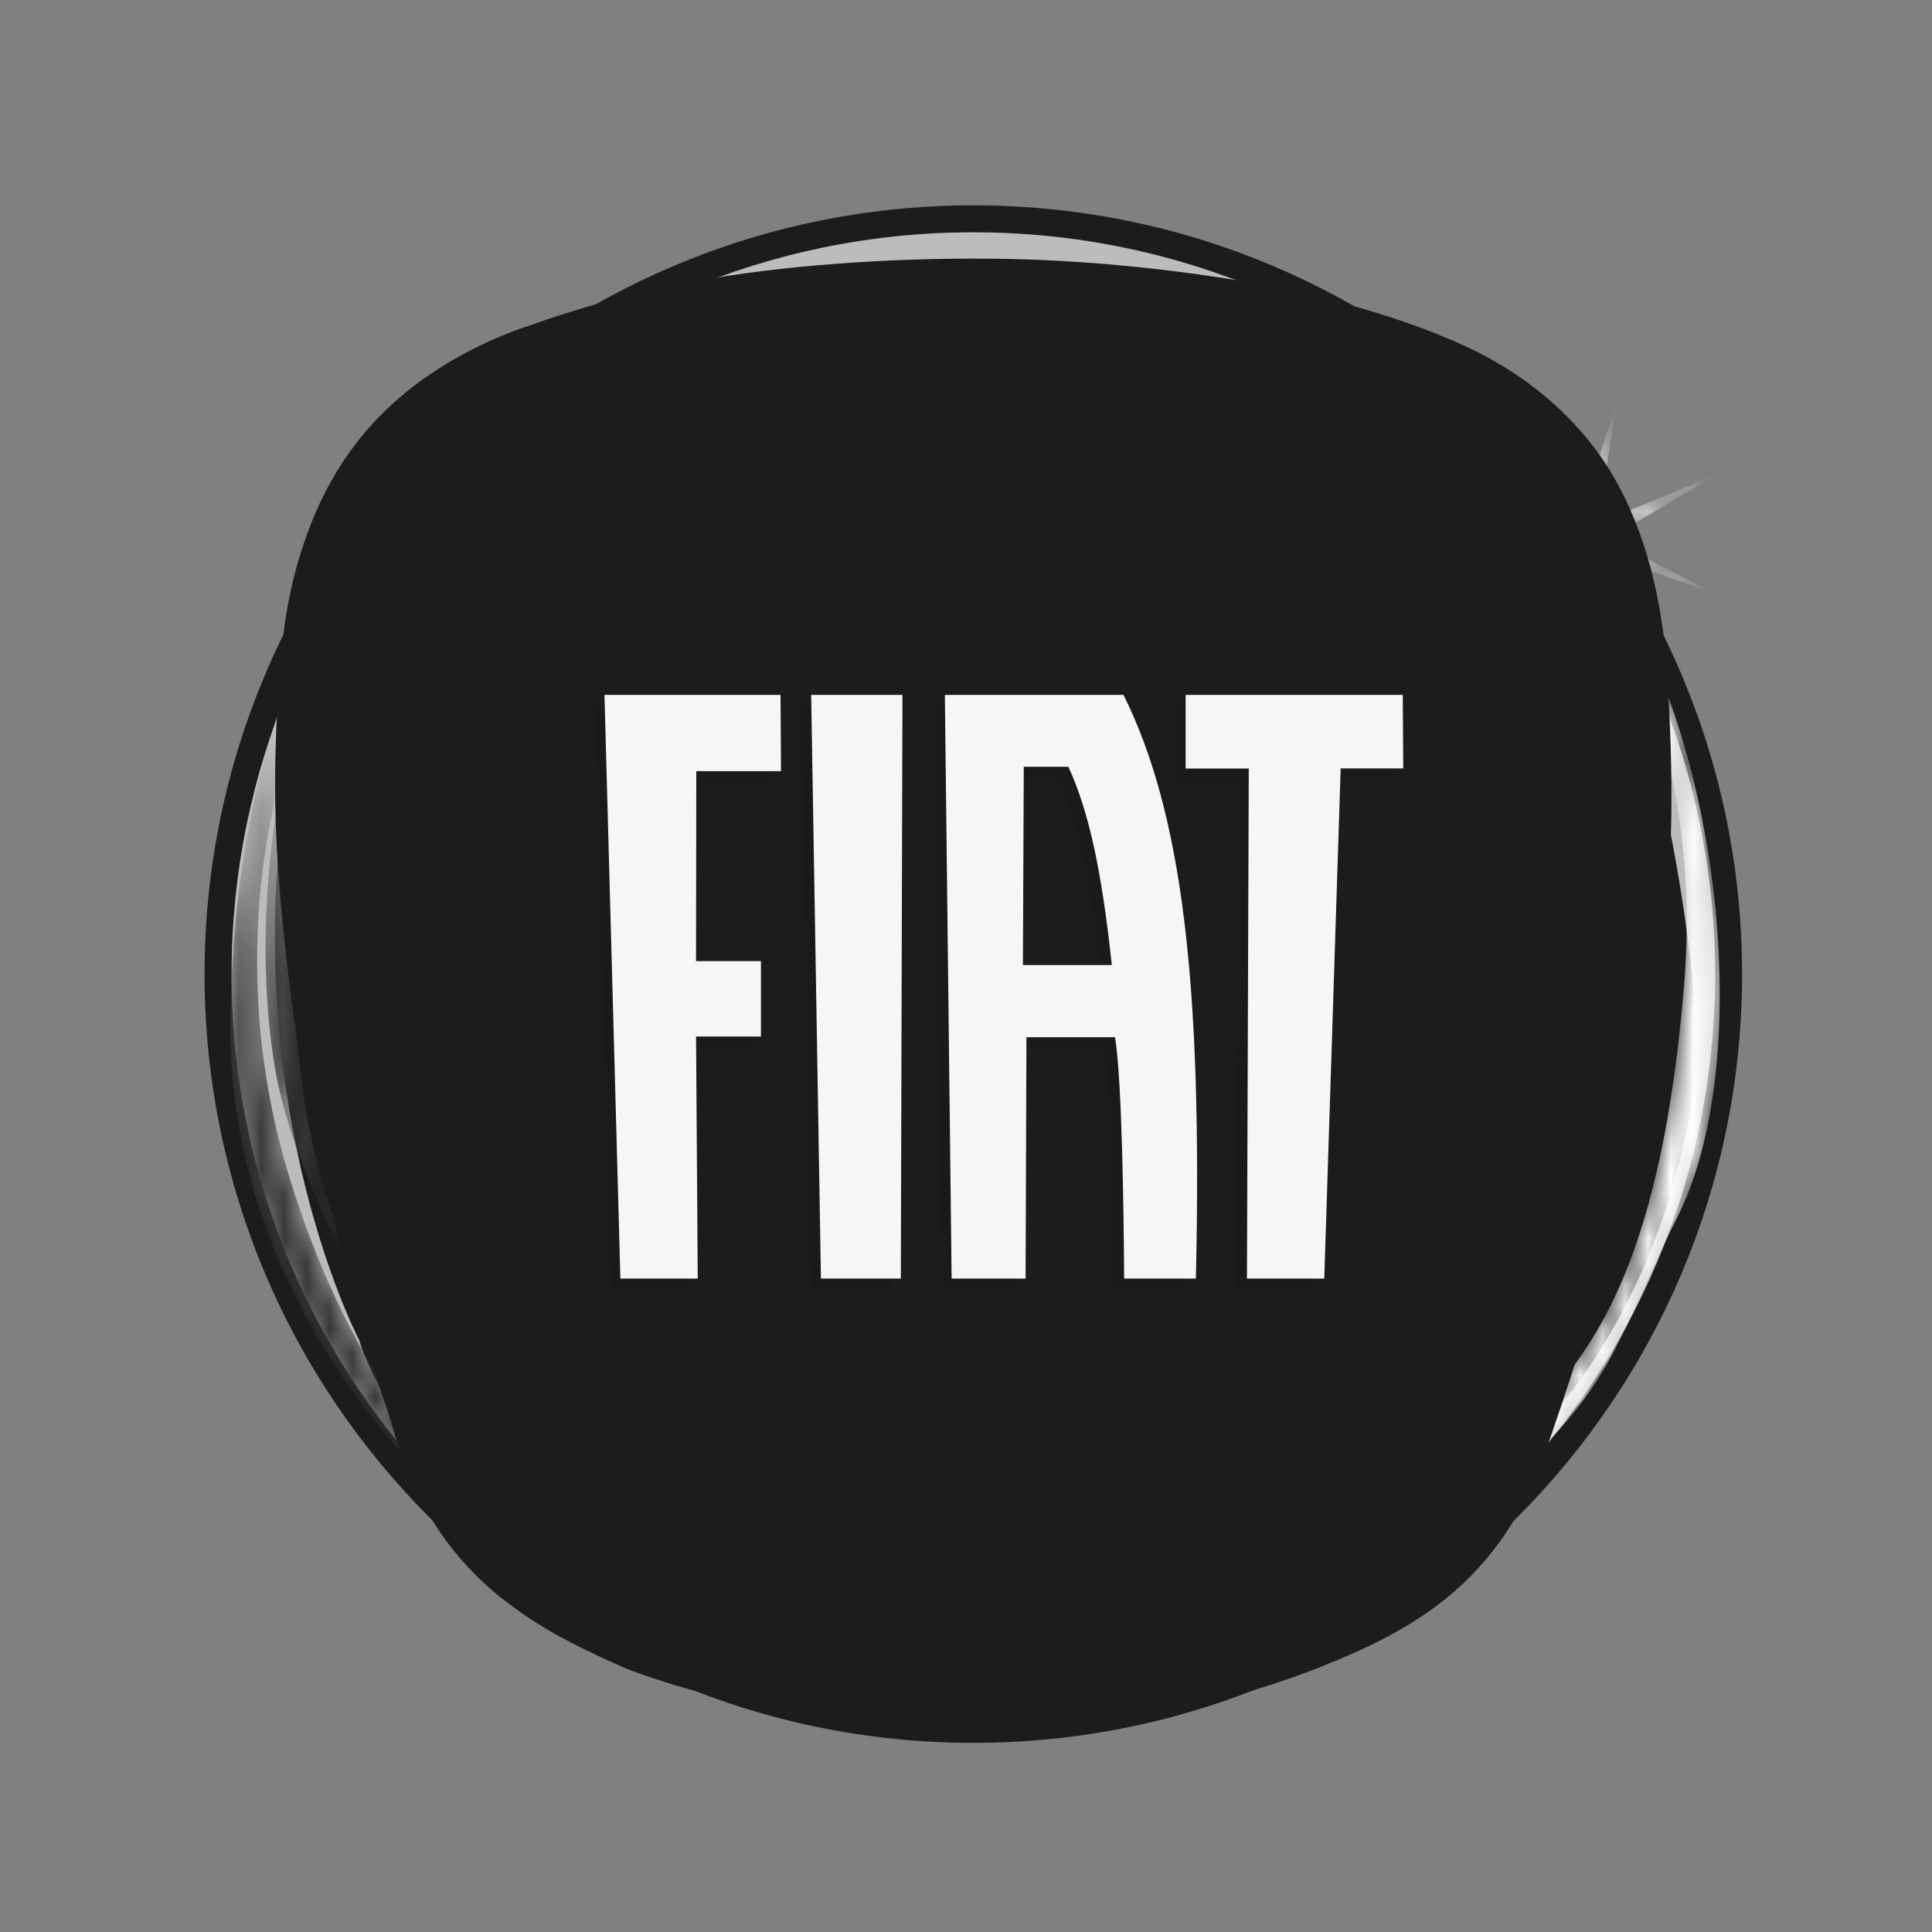 <svg width="85" height="85" viewBox="0 0 85 85" fill="none" xmlns="http://www.w3.org/2000/svg">
<rect x="0" y="0" width="85" height="85" fill="#808080" stroke="none"/>
<mask id="mask0_1318_286" style="mask-type:alpha" maskUnits="userSpaceOnUse" x="0" y="0" width="85" height="85">
<rect x="0.219" y="0.249" width="84.335" height="84.335" fill="#D9D9D9"/>
</mask>
<g mask="url(#mask0_1318_286)">
</g>
<g clip-path="url(#clip0_1318_286)">
<path d="M76.644 42.855C76.644 61.536 61.501 76.678 42.822 76.678C24.143 76.678 9 61.536 9 42.855C9 24.177 24.143 9.034 42.822 9.034C61.501 9.034 76.644 24.177 76.644 42.855Z" fill="#1D1C1C"/>
<path d="M75.459 42.855C75.459 60.88 60.847 75.491 42.823 75.491C24.799 75.491 10.188 60.88 10.188 42.855C10.188 24.832 24.799 10.22 42.824 10.22C60.848 10.22 75.459 24.832 75.459 42.855Z" fill="#BDBCBC"/>
<path d="M16.571 26.418C16.571 26.445 12.95 26.996 12.954 27.013C12.971 27.103 12.766 45.64 16.073 44.707C18.25 43.682 17.079 31.604 17.079 33.229C17.079 35.493 17.299 39.207 18.167 45.04C19.146 51.611 18.734 52.429 19.19 53.844C18.128 52.813 16.476 52.349 16.476 52.349L18.819 60.268L20.544 60.251C20.544 60.251 20.569 59.719 20.592 59.694C20.638 59.693 22.296 59.816 23.435 61.901C30.026 73.964 47.379 69.325 42.836 69.587L49.987 68.726C29.045 72.308 25.116 62.653 24.064 60.725C23.404 59.758 21.507 58.746 20.315 59.322C20.315 59.322 23.225 59.438 23.096 58.667C24.005 59.55 20.834 57.237 20.834 57.237L20.994 57.739C21.486 57.789 21.265 57.258 21.782 57.171L21.14 56.877C21.057 56.776 21.497 56.251 19.927 45.714C19.064 39.925 19.238 35.418 19.238 33.175C19.238 31.003 19.096 30.849 19.1 30.833L17.824 29.999L17.58 29.95C17.228 29.878 16.879 29.766 16.728 29.682C16.807 29.565 16.852 29.41 16.852 29.153C16.852 28.905 16.825 28.581 16.791 28.164C16.745 27.605 16.767 25.602 16.69 26.271C12.624 61.56 18.253 22.321 17.561 23.075L17.957 22.627C19.872 20.416 26.563 15.252 43.828 14.849C62.085 14.421 62.168 21.09 62.23 21.187L66.96 23.53C66.898 23.43 60.754 13.234 42.214 13.668C24.741 14.077 19.555 20.062 17.602 22.316L17.216 22.754C16.414 23.63 15.492 23.638 15.492 24.928C15.492 25.616 14.72 26.534 14.767 27.104C17.021 31.063 16.243 29.106 16.571 26.418ZM66.498 24.721C66.099 24.892 66.159 25.538 66.243 26.432C66.303 27.098 66.374 27.853 66.243 28.38L66.698 28.495C66.849 27.89 66.775 27.092 66.71 26.388C66.669 25.94 66.605 25.263 66.701 25.143C66.712 25.158 66.844 30.186 67.88 31.384C69.528 33.292 68.706 32.194 68.706 35.518C68.706 37.156 69.931 39.066 69.883 39.735C69.272 38.962 69.099 36.973 68.943 35.19C68.761 33.113 68.606 31.32 67.868 30.724C68.778 29.926 65.615 25.744 65.831 28.576C65.979 29.567 65.495 26.352 64.791 25.257C62.637 21.904 58.172 17.986 42.66 17.447C28.44 16.953 21.392 22.79 19.581 24.57L19.816 24.164L17.506 22.973L16.852 29.891L17.841 28.331C17.841 28.331 19.437 25.436 19.466 25.368C19.716 25.074 26.454 17.357 42.643 17.919C59.901 18.518 63.051 23.421 64.397 25.514C65.045 26.523 65.215 27.651 65.367 28.646C65.564 29.957 65.752 31.195 67.224 30.997C67.359 30.979 67.47 31.009 67.574 31.093C68.157 31.563 68.318 33.428 68.476 35.23C68.682 37.616 68.88 39.868 69.975 40.421L70.281 40.575L70.314 40.232C70.355 39.794 71.3 29.483 68.38 26.102C67.231 24.771 66.807 24.587 66.498 24.721ZM72.739 33.268C72.444 31.897 72 30.562 71.416 29.287C71.748 30.051 72.278 31.413 72.739 33.268ZM71.416 29.287C71.35 29.132 71.281 28.978 71.21 28.826C71.286 28.98 71.347 29.133 71.416 29.287ZM69.946 25.873C73.804 29.593 73.112 39.192 73.112 39.192L71.235 37.012V46.313L69.936 48.928C67.625 61.281 62.14 72.181 40.63 71.6C19.121 71.018 15.801 59.537 13.78 48.638C11.758 37.738 14.646 25.821 14.646 25.821C8.294 44.714 15.801 58.956 15.801 58.956C15.801 58.956 19.409 72.326 41.641 72.181C63.872 72.036 67.337 59.683 67.337 59.683L67.741 62.801C67.741 62.801 72.905 58.077 74.493 48.194C75.297 43.192 72.188 28.034 69.946 25.873ZM71.21 28.826C71.135 28.669 71.09 28.582 71.09 28.582C71.132 28.664 71.17 28.745 71.21 28.826Z" fill="#1D1C1C"/>
<mask id="mask1_1318_286" style="mask-type:luminance" maskUnits="userSpaceOnUse" x="10" y="11" width="66" height="64">
<path d="M72.653 37.779C72.664 37.894 72.678 38.002 72.69 38.118C73.061 41.812 73.231 40.823 72.653 37.779ZM17.411 22.281C17.411 22.281 20.35 19.57 22.449 17.573C22.449 17.573 19.65 19.142 17.411 22.281ZM16.629 58.258C18.293 61.615 19.931 63.8 19.931 63.8C19.931 63.8 18.37 61.446 16.629 58.258ZM71.151 25.99L70.603 24.396L75.489 26.133L70.762 23.711L75.562 20.862L70.287 23.025L71.131 17.75L69.419 22.846L68.177 22.495C65.574 18.625 61.998 16.688 57.498 14.53C49.133 10.516 37.984 11.58 37.984 11.58C37.984 11.58 51.146 11.748 61.214 17.716C63.294 18.948 65.028 20.657 66.466 22.589L64.294 22.709L66.784 23.026C67.019 23.357 67.246 23.694 67.464 24.035L64.573 25.706L67.692 24.396C68.013 24.915 68.317 25.444 68.606 25.982L67.372 29.843L68.83 26.407C70.991 30.585 72.129 35.025 72.653 37.779C72.048 32.013 70.993 27.903 69.501 24.82L69.611 24.564C69.611 24.564 75.068 31.697 74.089 43.397C73.11 55.097 70.311 59.235 67.511 62.088L67.372 60.661C67.372 60.661 63.314 72.79 43.161 72.504C23.009 72.218 21.469 65.656 21.469 65.656L20.35 65.084C20.35 65.084 15.592 61.375 12.653 51.53C9.714 41.685 12.513 33.695 12.513 33.695C12.513 33.695 10.974 40.258 12.093 46.964C12.673 50.439 14.755 54.83 16.628 58.258C15.254 55.485 13.86 51.914 13.353 48.105C12.233 39.687 12.513 33.98 13.912 29.7C15.312 25.42 16.151 23.565 16.151 23.565C16.151 23.565 10.274 30.414 10.134 44.967C9.994 59.52 22.309 69.507 27.767 71.648C33.225 73.788 50.438 76.641 60.794 69.365C71.15 62.088 70.45 60.234 73.809 53.527C77.169 46.821 75.769 33.267 71.151 25.99ZM68.7 23.322C68.688 23.303 68.678 23.284 68.667 23.267L68.771 23.28L68.7 23.322ZM69.18 24.18C69.122 24.069 69.063 23.955 69.002 23.846L69.331 23.707L69.18 24.18ZM19.931 23.565C20.77 22.138 25.108 19.57 25.108 19.57C25.108 19.57 22.729 20.997 20.07 24.136C17.411 27.275 21.05 23.851 25.948 20.569C30.846 17.287 37.703 17.573 37.703 17.573C37.703 17.573 35.465 15.861 26.928 18.572L35.185 15.005C35.185 15.005 22.59 17.715 18.951 22.852C15.312 27.988 19.09 24.992 19.931 23.565ZM62.057 23.114C63.601 24.717 64.713 26.133 64.713 26.133C64.713 26.133 64.258 24.691 62.057 23.114ZM14.193 44.111C15.732 59.235 22.17 65.656 22.17 65.656C22.17 65.656 27.067 70.506 42.322 71.22C57.575 71.933 62.474 65.941 62.895 64.942C63.314 63.943 60.934 65.512 60.235 65.227C59.535 64.942 62.474 59.662 62.474 59.662C60.935 65.37 63.314 58.806 64.853 59.52C66.393 60.233 61.774 62.088 63.314 63.515C64.853 64.942 68.071 54.812 70.171 50.246C72.27 45.68 71.57 40.972 71.431 37.975C71.291 34.979 70.591 33.695 70.591 33.695L70.171 40.83C70.171 40.83 70.452 41.828 68.212 36.834L66.393 31.983C65.133 54.241 60.094 62.66 60.094 62.66C60.094 62.66 58.276 68.223 43.581 68.366C28.887 68.508 26.787 64.656 26.787 64.656C22.03 58.378 19.231 44.967 19.931 36.121C20.63 27.275 19.931 24.849 26.228 22.138C32.526 19.427 42.042 19.142 42.042 19.142C53.472 18.82 59.218 21.079 62.057 23.113C61.691 22.733 61.317 22.36 60.934 21.996C58.835 19.999 39.383 15.86 29.167 19.855C18.951 23.85 18.251 27.702 18.951 39.402C19.651 51.102 23.29 60.804 25.808 64.514C28.327 68.223 37.284 69.365 37.284 69.365C25.108 69.079 23.709 62.66 23.009 61.517C22.309 60.376 20.21 58.093 19.791 59.948C19.371 61.803 15.608 50.461 16.308 49.89C17.007 49.319 21.33 55.668 21.33 55.668C21.33 55.668 19.791 52.529 18.251 43.683C16.712 34.837 19.09 30.414 17.551 30.128C16.012 29.843 19.466 43.181 15.057 43.775C13.8 43.944 14.843 31.978 15.403 29.552C15.963 27.126 16.572 26.418 16.572 26.418C16.572 26.418 12.653 28.987 14.193 44.111Z" fill="white"/>
</mask>
<g mask="url(#mask1_1318_286)">
<path d="M17.411 22.281C17.411 22.281 20.35 19.57 22.449 17.573C22.449 17.573 19.65 19.142 17.411 22.281ZM16.629 58.258C18.293 61.615 19.931 63.8 19.931 63.8C19.931 63.8 18.37 61.446 16.629 58.258ZM71.151 25.99L70.603 24.396L75.489 26.133L70.762 23.711L75.562 20.862L70.287 23.025L71.131 17.75L69.419 22.846L68.177 22.495C65.574 18.625 61.998 16.688 57.498 14.53C49.133 10.516 37.984 11.58 37.984 11.58C37.984 11.58 51.146 11.748 61.214 17.716C63.294 18.948 65.028 20.657 66.466 22.589L64.294 22.709L66.784 23.026C67.019 23.357 67.246 23.694 67.464 24.035L64.573 25.706L67.692 24.396C68.013 24.915 68.317 25.444 68.606 25.982L67.372 29.843L68.83 26.407C70.991 30.585 72.129 35.025 72.653 37.779C72.048 32.013 70.993 27.903 69.501 24.82L69.611 24.564C69.611 24.564 75.068 31.697 74.089 43.397C73.11 55.097 70.311 59.235 67.511 62.088L67.372 60.661C67.372 60.661 63.314 72.79 43.161 72.504C23.009 72.218 21.469 65.656 21.469 65.656L20.35 65.084C20.35 65.084 15.592 61.375 12.653 51.53C9.714 41.685 12.513 33.695 12.513 33.695C12.513 33.695 10.974 40.258 12.093 46.964C12.673 50.439 14.755 54.83 16.628 58.258C15.254 55.485 13.86 51.914 13.353 48.105C12.233 39.687 12.513 33.98 13.912 29.7C15.312 25.42 16.151 23.565 16.151 23.565C16.151 23.565 10.274 30.414 10.134 44.967C9.994 59.52 22.309 69.507 27.767 71.648C33.225 73.788 50.438 76.641 60.794 69.365C71.15 62.088 70.45 60.234 73.809 53.527C77.169 46.821 75.769 33.267 71.151 25.99ZM68.7 23.322C68.688 23.303 68.678 23.284 68.667 23.267L68.771 23.28L68.7 23.322ZM69.18 24.18C69.122 24.069 69.063 23.955 69.002 23.846L69.331 23.707L69.18 24.18ZM19.931 23.565C20.77 22.138 25.108 19.57 25.108 19.57C25.108 19.57 22.729 20.997 20.07 24.136C17.411 27.275 21.05 23.851 25.948 20.569C30.846 17.287 37.703 17.573 37.703 17.573C37.703 17.573 35.465 15.861 26.928 18.572L35.185 15.005C35.185 15.005 22.59 17.715 18.951 22.852C15.312 27.988 19.09 24.992 19.931 23.565ZM62.057 23.114C63.601 24.717 64.713 26.133 64.713 26.133C64.713 26.133 64.258 24.691 62.057 23.114ZM14.193 44.111C15.732 59.235 22.17 65.656 22.17 65.656C22.17 65.656 27.067 70.506 42.322 71.22C57.575 71.933 62.474 65.941 62.895 64.942C63.314 63.943 60.934 65.512 60.235 65.227C59.535 64.942 62.474 59.662 62.474 59.662C60.935 65.37 63.314 58.806 64.853 59.52C66.393 60.233 61.774 62.088 63.314 63.515C64.853 64.942 68.071 54.812 70.171 50.246C72.27 45.68 71.57 40.972 71.431 37.975C71.291 34.979 70.591 33.695 70.591 33.695L70.171 40.83C70.171 40.83 70.452 41.828 68.212 36.834L66.393 31.983C65.133 54.241 60.094 62.66 60.094 62.66C60.094 62.66 58.276 68.223 43.581 68.366C28.887 68.508 26.787 64.656 26.787 64.656C22.03 58.378 19.231 44.967 19.931 36.121C20.63 27.275 19.931 24.849 26.228 22.138C32.526 19.427 42.042 19.142 42.042 19.142C53.472 18.82 59.218 21.079 62.057 23.113C61.691 22.733 61.317 22.36 60.934 21.996C58.835 19.999 39.383 15.86 29.167 19.855C18.951 23.85 18.251 27.702 18.951 39.402C19.651 51.102 23.29 60.804 25.808 64.514C28.327 68.223 37.284 69.365 37.284 69.365C25.108 69.079 23.709 62.66 23.009 61.517C22.309 60.376 20.21 58.093 19.791 59.948C19.371 61.803 15.608 50.461 16.308 49.89C17.007 49.319 21.33 55.668 21.33 55.668C21.33 55.668 19.791 52.529 18.251 43.683C16.712 34.837 19.09 30.414 17.551 30.128C16.011 29.843 19.466 43.181 15.057 43.775C13.8 43.944 14.843 31.978 15.403 29.552C15.963 27.126 16.572 26.418 16.572 26.418C16.572 26.418 12.653 28.987 14.193 44.111Z" fill="url(#paint0_linear_1318_286)"/>
</g>
<path d="M44.898 67.427C44.922 67.426 48.405 67.255 51.444 66.571C54.084 65.976 56.42 64.84 56.444 64.829L56.452 64.824L56.461 64.82C56.474 64.815 57.776 64.253 58.577 63.487C59.389 62.711 59.758 61.696 59.761 61.686C59.778 61.642 61.199 57.854 62.274 53.808C63.263 50.085 63.941 45.968 63.949 45.927C63.959 45.873 64.779 41.714 65.009 37.29C65.202 33.572 64.818 29.351 64.813 29.308C64.811 29.276 64.613 26.777 63.61 25.142C62.708 23.673 60.968 22.952 60.95 22.945L60.935 22.939L60.92 22.931C60.9 22.921 58.879 21.908 55.045 21.074C51.987 20.409 47.737 19.934 44.217 19.865C40.194 19.786 35.874 20.067 32.664 20.616C28.814 21.274 26.312 22.251 26.287 22.261L26.266 22.269L26.244 22.275C26.219 22.281 23.725 22.965 22.413 24.631C21.081 26.322 20.865 29.101 20.863 29.129L20.861 29.146C20.857 29.174 20.578 31.571 20.578 34.508C20.578 35.035 20.587 35.579 20.608 36.13C20.759 40.042 21.443 44.378 21.449 44.422C21.457 44.465 22.384 49.555 23.441 53.845C24.224 57.026 25.243 59.839 25.253 59.867L25.26 59.887L25.265 59.908C25.269 59.922 25.617 61.35 26.182 62.346C26.674 63.213 27.398 63.723 27.406 63.727L27.418 63.735L27.429 63.745C27.434 63.749 27.927 64.147 28.684 64.562C29.555 65.039 30.723 65.55 30.773 65.571C30.855 65.603 33.429 66.589 36.822 67.037C40.366 67.504 44.853 67.428 44.898 67.427Z" fill="#1D1C1C" stroke="#1D1C1C" stroke-width="16.949"/>
<path d="M29.52 64.701C29.366 64.631 29.283 64.59 29.283 64.59C29.274 64.586 29.23 64.567 29.16 64.535L29.134 64.382C28.526 61.032 27.599 54.91 27.295 47.445C26.92 38.667 26.935 27.909 26.97 22.698V22.321C27.073 22.286 27.179 22.251 27.288 22.216L27.29 22.594C27.254 27.761 27.237 38.601 27.614 47.432C27.923 55.027 28.878 61.225 29.483 64.518L29.52 64.701Z" fill="#1D1C1C"/>
<path d="M30.526 65.131C30.403 65.081 30.288 65.033 30.18 64.988L30.151 64.753C29.708 61.598 28.925 55.165 28.553 46.936C28.157 38.188 28.229 27.192 28.291 22.194L28.291 21.913C28.395 21.883 28.502 21.853 28.61 21.823L28.611 22.133C28.549 27.097 28.476 38.144 28.872 46.922C29.252 55.337 30.063 61.869 30.498 64.93L30.526 65.131ZM38.03 20.558C38.11 30.248 38.342 58.202 38.409 66.299L38.415 66.983C38.312 66.972 38.206 66.96 38.098 66.948L38.09 66.298C38.023 58.206 37.791 30.326 37.711 20.6L37.703 20.317C37.81 20.308 37.918 20.299 38.025 20.291L38.03 20.558ZM42.184 20.432L42.335 66.529L42.337 67.176C42.226 67.177 42.118 67.178 42.016 67.179V66.445C41.984 56.825 41.892 28.664 41.864 20.327L41.863 20.11L42.175 20.107L42.184 20.432ZM43.779 20.474L43.55 66.53L43.55 67.154C43.439 67.157 43.332 67.159 43.226 67.162L43.23 66.656C43.27 58.475 43.413 29.828 43.459 20.412L43.452 20.108C43.563 20.109 43.674 20.11 43.784 20.112L43.779 20.474ZM48.091 66.365C48.319 62.575 48.752 54.54 48.93 45.449C49.111 36.183 49.031 25.639 48.974 20.686L48.956 20.368C49.086 20.379 49.214 20.391 49.342 20.402L49.359 20.811C49.414 25.818 49.493 36.265 49.313 45.456C49.137 54.472 48.71 62.45 48.48 66.284L48.446 66.832C48.312 66.848 48.196 66.863 48.059 66.878L48.091 66.365ZM58.988 62.608C58.837 62.813 58.669 63.005 58.485 63.182L58.639 62.369C59.305 58.915 60.168 53.572 60.598 47.297C61.109 39.839 61.175 29.64 61.164 23.845L61.171 23.29C61.295 23.359 61.422 23.432 61.547 23.51L61.548 24.25C61.556 30.112 61.481 40.025 60.981 47.323C60.558 53.483 59.72 58.75 59.057 62.221L58.988 62.608ZM62.674 50.096C62.979 47.696 63.215 45.288 63.38 42.874C63.766 37.186 63.776 30.742 63.727 26.641L63.718 25.956C63.874 26.307 64.006 26.668 64.113 27.036L64.121 27.672C64.155 31.779 64.118 37.659 63.763 42.9C63.69 43.976 63.603 45.051 63.501 46.125L63.383 47.278C63.1 48.702 62.8 50.122 62.482 51.538L62.674 50.096Z" fill="#1D1C1C"/>
<path d="M57.627 63.855C57.506 63.938 57.361 64.032 57.197 64.131L57.313 63.477C57.952 59.958 58.947 53.572 59.338 46.151C59.767 37.998 59.769 28.308 59.733 23.346L59.718 22.644C59.827 22.683 59.956 22.73 60.099 22.787L60.117 23.442C60.152 28.436 60.148 38.062 59.721 46.17C59.341 53.387 58.39 59.629 57.749 63.219L57.627 63.855L57.627 63.855ZM52.921 65.469C53.223 62.19 53.777 55.404 54.043 47.216C54.342 38.025 54.343 27.133 54.321 21.871L54.31 21.123C54.443 21.15 54.575 21.178 54.704 21.206L54.705 21.93C54.727 27.218 54.725 38.066 54.427 47.228C54.162 55.362 53.614 62.116 53.31 65.428L53.271 65.831C53.145 65.868 53.018 65.906 52.877 65.946L52.921 65.469ZM51.596 65.778C51.928 62.994 52.472 57.597 52.696 50.579C53.023 40.366 52.983 27.487 52.94 21.527L52.933 20.864C53.06 20.886 53.185 20.908 53.309 20.93L53.323 21.623C53.366 27.628 53.404 40.428 53.079 50.591C52.858 57.502 52.328 62.845 51.993 65.678L51.931 66.192C51.804 66.222 51.668 66.257 51.533 66.288L51.596 65.778ZM50.522 66.004C50.782 63.06 51.23 57.23 51.441 50.136C51.734 40.223 51.659 27.67 51.588 21.125L51.58 20.657C51.711 20.675 51.84 20.693 51.967 20.712L51.974 21.337C52.044 27.943 52.115 40.336 51.824 50.147C51.617 57.131 51.179 62.893 50.918 65.888L50.87 66.431C50.738 66.458 50.614 66.484 50.477 66.51L50.522 66.004V66.004ZM49.276 66.254C49.496 62.816 49.913 55.632 50.094 47.925C50.336 37.681 50.347 26.255 50.337 20.905L50.326 20.503C50.456 20.517 50.585 20.532 50.713 20.547L50.721 21.001C50.731 26.391 50.718 37.747 50.478 47.934C50.298 55.548 49.891 62.654 49.668 66.145L49.635 66.661C49.498 66.684 49.388 66.703 49.247 66.724L49.276 66.254V66.254ZM47.958 20.726C47.942 26.201 47.887 38.62 47.71 49.214C47.612 54.904 47.448 60.594 47.218 66.281L47.188 66.959C47.08 66.968 46.971 66.977 46.863 66.986L46.894 66.383C47.029 63.096 47.266 56.624 47.39 49.208C47.569 38.563 47.624 26.072 47.64 20.642L47.642 20.267C47.75 20.274 47.858 20.281 47.964 20.289L47.958 20.726ZM46.38 20.474C46.425 25.306 46.491 34.76 46.432 43.67C46.368 53.315 46.159 62.524 46.06 66.489L46.048 67.044C45.939 67.051 45.831 67.058 45.723 67.064L45.738 66.593C45.836 62.693 46.048 53.403 46.112 43.668C46.171 34.81 46.106 25.413 46.062 20.558L46.059 20.178C46.165 20.183 46.272 20.187 46.378 20.193L46.38 20.474ZM45.127 20.453C45.193 25.994 45.284 35.912 45.239 45.265C45.198 53.967 45.012 62.301 44.9 66.656L44.89 67.106L44.568 67.12L44.582 66.593C44.694 62.224 44.878 53.926 44.92 45.264C44.964 35.957 44.874 26.092 44.808 20.537L44.801 20.133L45.123 20.142L45.127 20.453ZM33.843 66.227C33.732 66.2 33.621 66.171 33.512 66.142L33.493 65.934C33.224 63.041 32.685 56.535 32.462 48.897C32.177 39.154 32.272 26.978 32.342 21.244L32.339 20.992C32.446 20.974 32.553 20.956 32.661 20.938L32.662 21.192C32.592 26.9 32.496 39.12 32.781 48.889C33.007 56.625 33.558 63.198 33.822 66.024L33.843 66.227ZM31.679 65.57C31.564 65.528 31.451 65.488 31.341 65.447L31.315 65.208C30.827 61.136 29.883 52.338 29.584 43.005C29.33 35.109 29.549 26.296 29.697 21.864L29.702 21.539C29.808 21.513 29.916 21.488 30.024 21.462L30.02 21.742C29.873 26.125 29.647 35.028 29.903 42.996C30.206 52.461 31.174 61.374 31.654 65.354L31.679 65.57ZM22.59 49.338C22.2 47.439 21.972 46.052 21.968 46.028L21.913 45.196C21.689 42.355 21.486 39.172 21.439 36.459C21.384 33.25 21.407 30.041 21.444 27.642L21.431 27.336C21.527 26.957 21.646 26.584 21.787 26.219L21.759 27.925C21.725 30.289 21.705 33.371 21.759 36.454C21.819 39.887 22.127 44.074 22.416 47.364L22.59 49.338ZM25.366 59.47C25.145 58.821 24.891 58.056 24.628 57.22L24.434 56.097C23.936 53.155 23.495 50.03 23.37 47.629C22.719 39.65 22.686 30.439 22.727 25.535L22.735 24.633C22.836 24.523 22.941 24.418 23.047 24.32L23.049 25.173C23.003 29.967 23.022 39.434 23.688 47.608C23.834 50.407 24.412 54.195 25.006 57.526L25.366 59.47ZM26.935 61.148C26.279 57.914 25.47 53.143 25.051 47.688C24.401 39.224 24.423 29.263 24.487 24.336L24.495 23.318C24.402 23.366 24.291 23.426 24.167 23.498L24.168 24.346C24.104 29.285 24.082 39.245 24.732 47.712C25.15 53.146 25.954 57.903 26.609 61.148L27.018 63.073C27.088 63.152 27.163 63.231 27.242 63.307C27.3 63.361 27.36 63.416 27.422 63.469L26.935 61.148ZM32.713 65.737C32.416 63.069 31.891 57.665 31.674 51.143C31.316 40.413 31.291 27.021 31.298 21.458L31.295 21.186C31.186 21.208 31.078 21.23 30.972 21.252L30.979 21.488C30.971 27.072 30.998 40.439 31.355 51.154C31.567 57.531 32.073 62.841 32.374 65.578L32.399 65.813C32.508 65.849 32.619 65.884 32.732 65.918L32.713 65.737V65.737Z" fill="#1D1C1C"/>
<path d="M25.93 22.695C25.812 22.74 25.703 22.782 25.605 22.822L25.599 23.302C25.491 28.31 25.351 38.322 25.749 44.902C26.314 54.231 27.483 60.845 28.061 63.685L28.115 63.965C28.237 64.042 28.377 64.124 28.492 64.189L28.42 63.846C27.863 61.153 26.647 54.452 26.068 44.883C25.668 38.26 25.814 28.146 25.921 23.186L25.93 22.682M34.04 20.727L33.717 20.773L33.722 21.041C33.667 26.257 33.596 36.572 33.765 45.603C33.925 54.191 34.452 62.022 34.749 65.899L34.787 66.438C34.896 66.46 35.005 66.482 35.114 66.502L35.079 66.027C34.785 62.209 34.247 54.291 34.084 45.597C33.915 36.556 33.986 26.227 34.042 21.02L34.04 20.727ZM35.396 20.551C35.286 20.564 35.178 20.577 35.07 20.59L35.069 20.852C34.986 25.105 34.864 33.904 35.043 42.665C35.236 52.628 35.758 62.034 36.01 66.166L36.038 66.666C36.148 66.684 36.257 66.701 36.366 66.718L36.33 66.172C36.078 62.055 35.556 52.637 35.362 42.658C35.183 33.884 35.306 25.071 35.389 20.831L35.396 20.551ZM36.702 20.409C36.596 20.419 36.489 20.43 36.383 20.441L36.381 20.706C36.345 25.27 36.296 34.865 36.406 44.175C36.512 53.203 36.784 62.129 36.921 66.216L36.94 66.802C37.048 66.817 37.156 66.832 37.261 66.846L37.24 66.215C37.104 62.132 36.831 53.203 36.725 44.172C36.614 34.819 36.665 25.178 36.7 20.642L36.702 20.409ZM39.472 20.193C39.361 20.2 39.25 20.206 39.139 20.213L39.147 20.391C39.202 28.758 39.392 57.285 39.453 66.53L39.458 67.084C39.571 67.093 39.678 67.102 39.779 67.11L39.772 66.551C39.711 57.323 39.522 28.72 39.466 20.37L39.472 20.193ZM40.817 20.133C40.709 20.137 40.6 20.141 40.491 20.145L40.499 20.453L40.583 66.403L40.578 67.165C40.661 67.17 40.721 67.173 40.756 67.175C40.774 67.175 40.824 67.176 40.902 67.177L40.902 66.382C40.886 57.79 40.835 29.302 40.818 20.453L40.817 20.133ZM54.008 65.034C54.47 61.151 55.308 53.124 55.662 43.499C55.927 36.334 55.717 26.722 55.579 21.915L55.554 21.398C55.688 21.43 55.819 21.461 55.946 21.493L55.965 22.025C56.103 26.875 56.308 36.397 56.045 43.513C55.691 53.126 54.855 61.148 54.392 65.05L54.337 65.495C54.203 65.54 54.069 65.585 53.934 65.628L54.008 65.034Z" fill="#1D1C1C"/>
<path d="M55.607 64.479C55.98 61.098 56.635 54.416 57.03 46.081C57.409 38.077 57.389 27.744 57.343 22.265L57.336 21.867C57.212 21.831 57.083 21.795 56.949 21.757L56.96 22.23C57.006 27.694 57.027 38.049 56.648 46.063C56.248 54.499 55.582 61.239 55.212 64.57L55.141 65.174C55.255 65.121 55.391 65.059 55.539 64.99L55.607 64.479ZM56.782 63.737C57.233 60.712 57.848 55.764 58.197 49.444C58.716 40.044 58.809 28.051 58.824 22.69L58.817 22.334C58.709 22.296 58.582 22.254 58.437 22.206L58.442 22.566C58.428 27.86 58.337 39.958 57.814 49.423C57.452 56 56.8 61.085 56.346 64.058L56.257 64.642C56.398 64.572 56.537 64.5 56.676 64.426L56.782 63.737ZM60.136 59.816C60.136 59.816 60.48 58.868 60.904 57.512L61.065 56.459C61.588 52.962 62.139 48.6 62.505 43.874C62.992 37.583 62.885 29.921 62.75 25.308L62.72 24.437C62.593 24.307 62.459 24.183 62.32 24.067L62.351 24.775C62.492 29.301 62.628 37.317 62.122 43.846C61.698 49.334 61.022 54.328 60.432 58.044L60.136 59.816Z" fill="#1D1C1C"/>
<path d="M33.062 46.063V42.744H30.215L30.226 34.388H33.943L33.923 31.033H26.195L26.894 56.712H30.289L30.215 46.064L33.062 46.063ZM35.265 31.032L35.694 56.712H39.2L39.272 31.032H35.265ZM57.784 56.712L58.504 34.268H61.251L61.23 31.032H51.702V34.272H54.471L54.391 56.712H57.784ZM44.559 42.917L44.598 34.195H46.556C47.443 36.137 48.013 38.706 48.46 42.917H44.559ZM41.431 56.712H44.677L44.713 46.093H48.602C48.908 47.967 48.983 53.753 49.001 56.712H52.15C52.447 43.601 51.524 36.191 48.974 31.032H41.134L41.431 56.712Z" fill="#1A1A1A"/>
<path d="M33.478 42.284H30.623L30.634 33.928H34.361L34.34 30.572H26.594L27.294 56.252H30.698L30.623 45.603H33.478V42.284Z" fill="#F6F6F6"/>
<path d="M39.704 30.572H35.688L36.118 56.252H39.633L39.704 30.572Z" fill="#F6F6F6"/>
<path d="M54.861 56.252H58.262L58.984 33.807H61.737L61.716 30.572H52.164V33.811H54.941L54.861 56.252Z" fill="#F6F6F6"/>
<path d="M45.004 42.458L45.042 33.735H47.005C47.895 35.677 48.466 38.246 48.915 42.458H45.004ZM41.868 56.252H45.122L45.159 45.633H49.058C49.364 47.507 49.439 53.293 49.458 56.252H52.614C52.912 43.142 51.986 35.731 49.43 30.572H41.57L41.868 56.252Z" fill="#F6F6F6"/>
</g>
<defs>
<linearGradient id="paint0_linear_1318_286" x1="10.64" y1="73.356" x2="42.48" y2="42.92" gradientUnits="userSpaceOnUse">
<stop stop-color="#1D1C1C"/>
<stop offset="0.5" stop-color="#464646"/>
<stop offset="0.75" stop-color="white"/>
<stop offset="1" stop-color="white"/>
</linearGradient>
<clipPath id="clip0_1318_286">
<rect width="67.644" height="67.644" fill="white" transform="translate(9 9.034)"/>
</clipPath>
</defs>
</svg>
